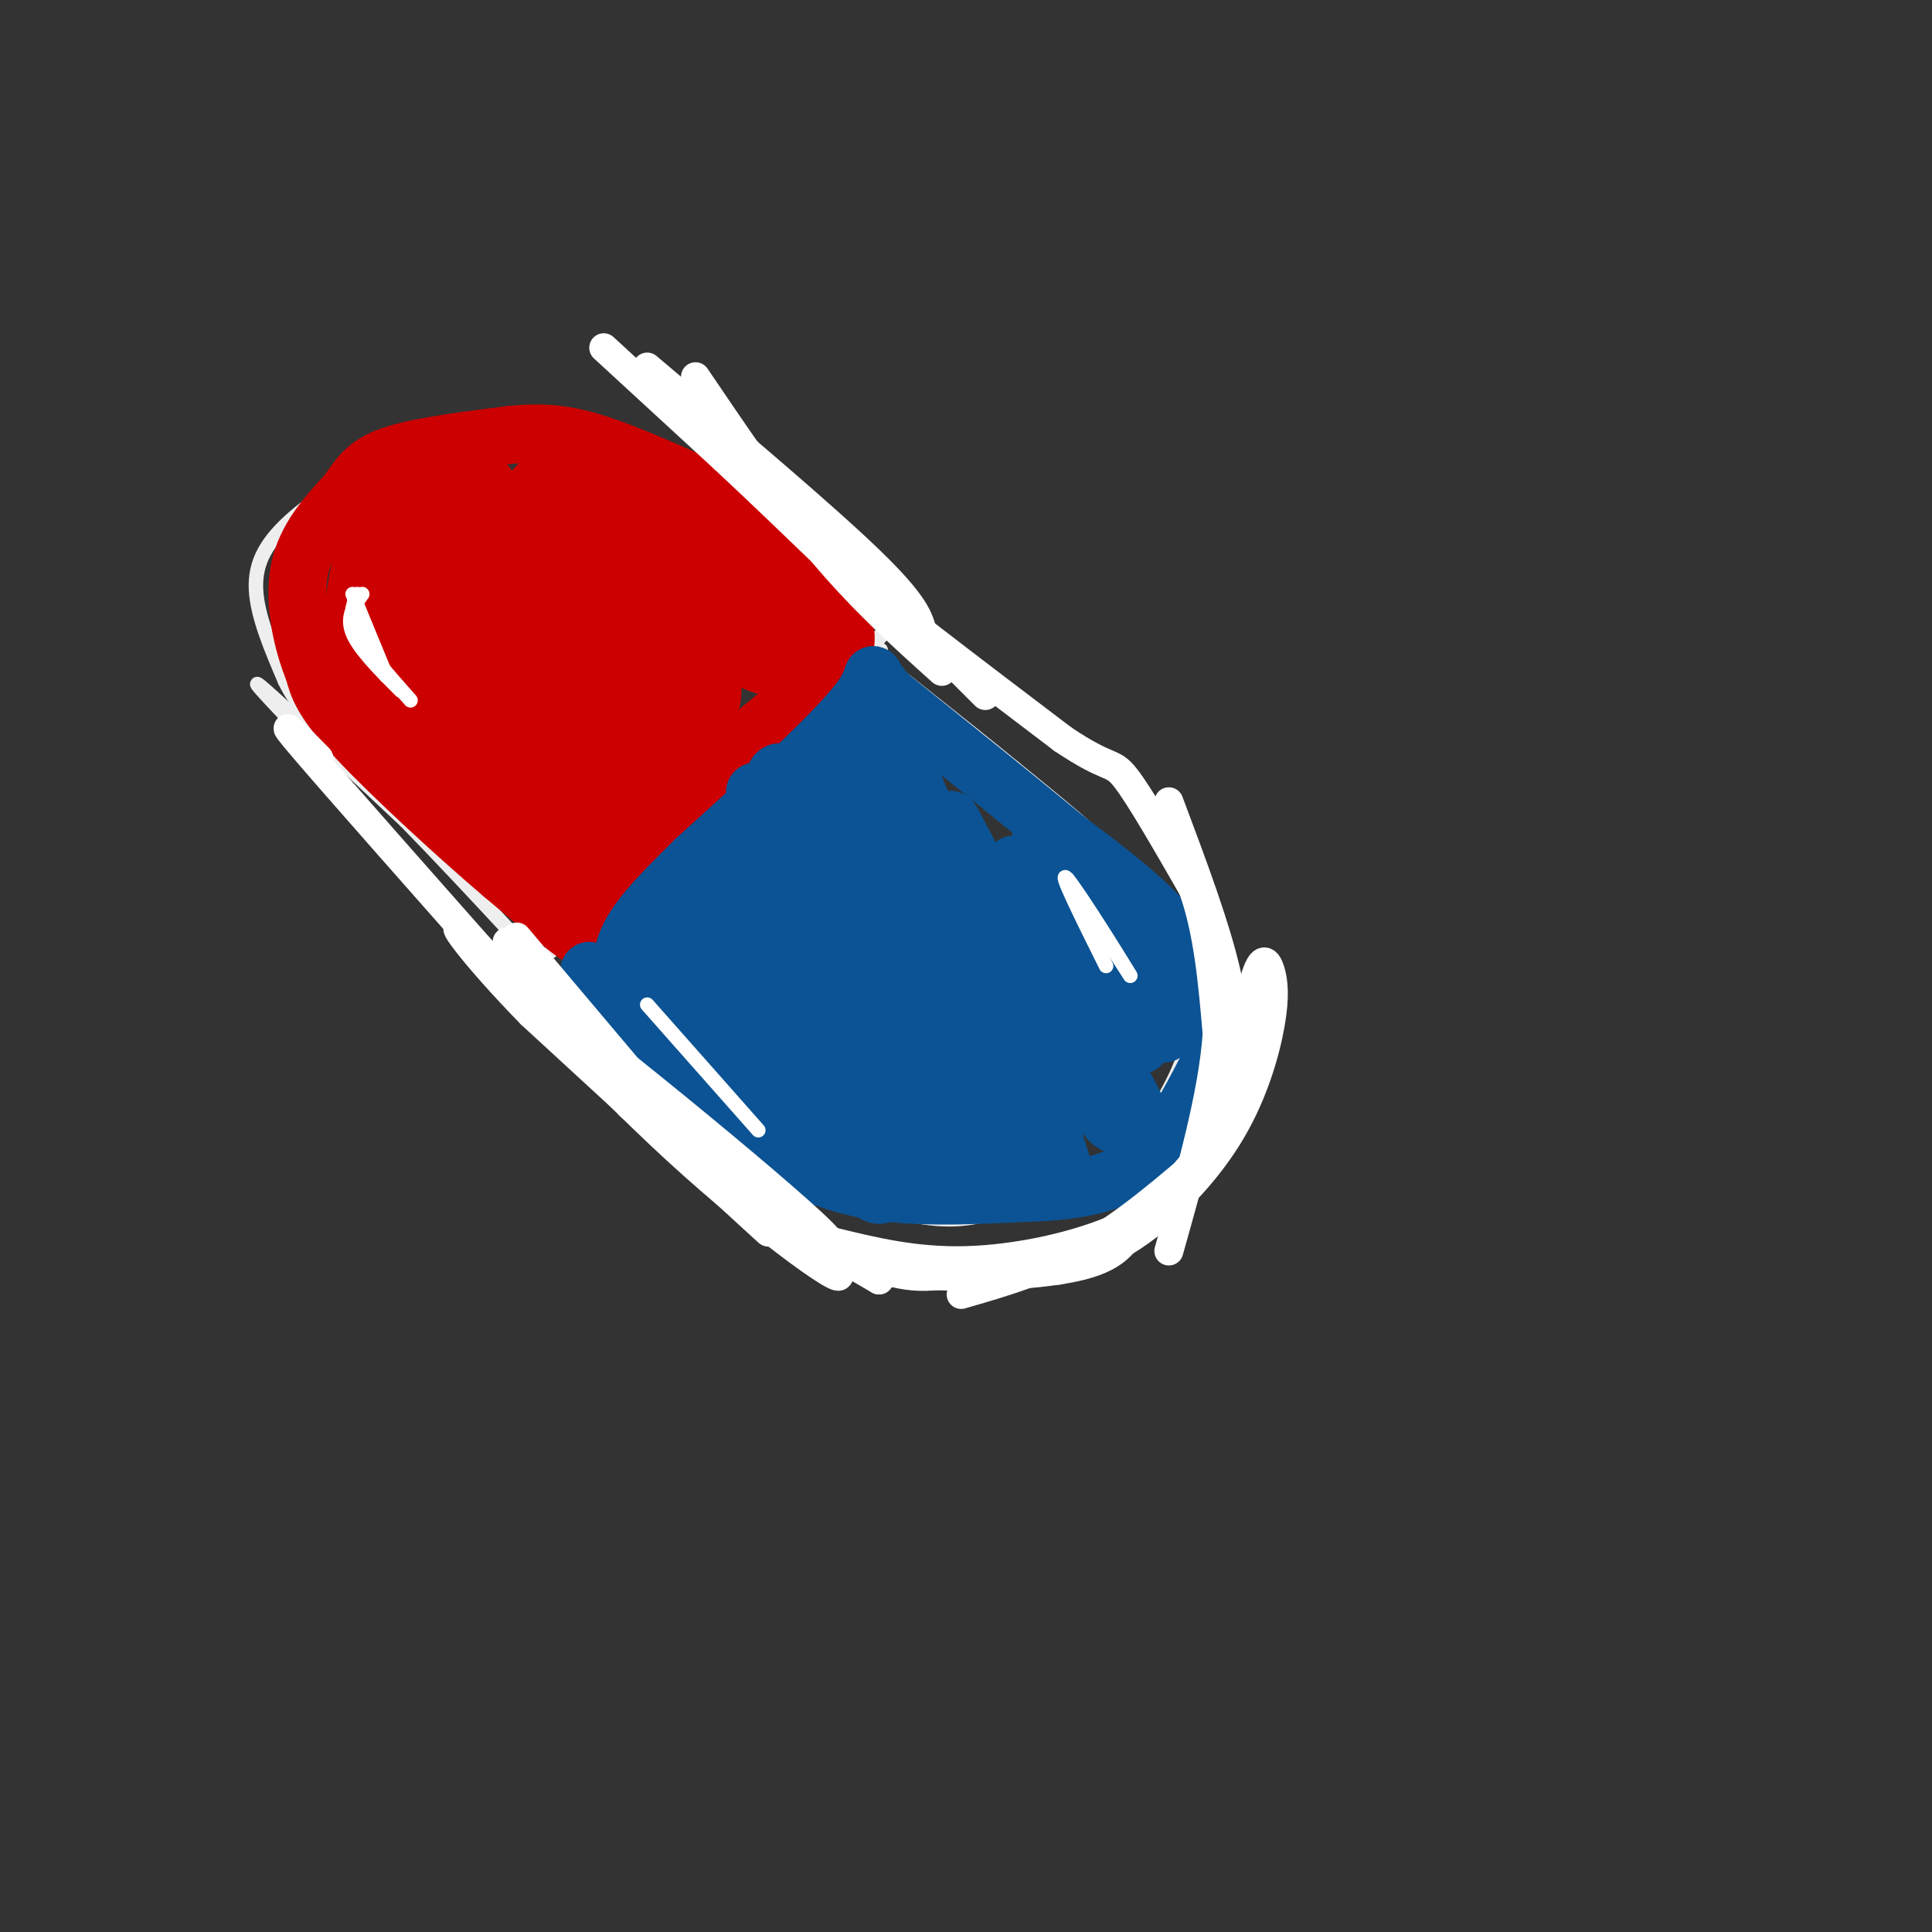 <svg viewBox='0 0 400 400' version='1.1' xmlns='http://www.w3.org/2000/svg' xmlns:xlink='http://www.w3.org/1999/xlink'><rect x="0" y="0" width="400" height="400" fill="#333333" stroke="none"/><g fill='none' stroke='rgb(238,238,238)' stroke-width='3' stroke-linecap='round' stroke-linejoin='round'><path d='M59,148c-4.083,-4.333 -8.167,-8.667 -4,-5c4.167,3.667 16.583,15.333 29,27'/><path d='M84,170c13.500,13.833 32.750,34.917 52,56'/><path d='M136,226c10.156,11.183 9.547,11.142 17,14c7.453,2.858 22.968,8.616 33,11c10.032,2.384 14.581,1.396 20,0c5.419,-1.396 11.710,-3.198 18,-5'/><path d='M224,246c4.415,-1.670 6.451,-3.344 10,-8c3.549,-4.656 8.609,-12.292 11,-19c2.391,-6.708 2.112,-12.488 1,-17c-1.112,-4.512 -3.056,-7.756 -5,-11'/><path d='M241,191c-1.800,-3.756 -3.800,-7.644 -9,-13c-5.200,-5.356 -13.600,-12.178 -22,-19'/><path d='M210,159c-10.167,-8.333 -24.583,-19.667 -39,-31'/><path d='M171,128c-10.333,-8.667 -16.667,-14.833 -23,-21'/><path d='M148,107c-6.733,-5.711 -12.067,-9.489 -19,-12c-6.933,-2.511 -15.467,-3.756 -24,-5'/><path d='M105,90c-7.222,-0.764 -13.276,-0.174 -21,3c-7.724,3.174 -17.118,8.931 -23,14c-5.882,5.069 -8.252,9.448 -8,15c0.252,5.552 3.126,12.276 6,19'/><path d='M59,141c2.333,4.833 5.167,7.417 8,10'/><path d='M113,187c0.000,0.000 4.000,-3.000 4,-3'/><path d='M174,141c7.399,-8.161 14.798,-16.321 4,-5c-10.798,11.321 -39.792,42.125 -40,43c-0.208,0.875 28.369,-28.179 39,-39c10.631,-10.821 3.315,-3.411 -4,4'/><path d='M173,144c-10.500,9.500 -34.750,31.250 -59,53'/></g>
<g fill='none' stroke='rgb(204,0,0)' stroke-width='12' stroke-linecap='round' stroke-linejoin='round'><path d='M82,127c-1.417,-3.667 -2.833,-7.333 0,-3c2.833,4.333 9.917,16.667 17,29'/><path d='M99,153c4.644,6.556 7.756,8.444 6,7c-1.756,-1.444 -8.378,-6.222 -15,-11'/><path d='M90,149c-0.333,2.500 6.333,14.250 13,26'/><path d='M103,175c4.000,6.333 7.500,9.167 11,12'/><path d='M114,187c4.667,-1.500 10.833,-11.250 17,-21'/><path d='M131,166c4.155,-5.389 6.043,-8.360 5,-12c-1.043,-3.640 -5.018,-7.949 -10,-10c-4.982,-2.051 -10.970,-1.842 -13,2c-2.030,3.842 -0.101,11.319 2,16c2.101,4.681 4.373,6.568 7,8c2.627,1.432 5.608,2.409 5,-2c-0.608,-4.409 -4.804,-14.205 -9,-24'/><path d='M118,144c-2.189,-4.044 -3.160,-2.155 -4,3c-0.840,5.155 -1.547,13.577 0,19c1.547,5.423 5.350,7.847 8,7c2.650,-0.847 4.149,-4.966 3,-11c-1.149,-6.034 -4.945,-13.982 -8,-18c-3.055,-4.018 -5.370,-4.106 -8,-3c-2.630,1.106 -5.574,3.407 -7,6c-1.426,2.593 -1.332,5.479 1,10c2.332,4.521 6.903,10.676 10,13c3.097,2.324 4.718,0.818 4,-4c-0.718,-4.818 -3.777,-12.948 -8,-20c-4.223,-7.052 -9.612,-13.026 -15,-19'/><path d='M94,127c-3.772,-3.729 -5.701,-3.550 -7,-3c-1.299,0.550 -1.967,1.472 -3,3c-1.033,1.528 -2.429,3.663 1,12c3.429,8.337 11.685,22.875 18,31c6.315,8.125 10.689,9.837 10,6c-0.689,-3.837 -6.443,-13.224 -12,-21c-5.557,-7.776 -10.919,-13.940 -16,-19c-5.081,-5.060 -9.880,-9.017 -10,-6c-0.120,3.017 4.440,13.009 9,23'/><path d='M84,153c9.844,12.733 29.956,33.067 35,39c5.044,5.933 -4.978,-2.533 -15,-11'/><path d='M104,181c-8.600,-7.311 -22.600,-20.089 -30,-28c-7.400,-7.911 -8.200,-10.956 -9,-14'/><path d='M65,139c-2.511,-6.133 -4.289,-14.467 -3,-21c1.289,-6.533 5.644,-11.267 10,-16'/><path d='M72,102c2.711,-4.089 4.489,-6.311 10,-8c5.511,-1.689 14.756,-2.844 24,-4'/><path d='M106,90c6.667,-0.622 11.333,-0.178 18,2c6.667,2.178 15.333,6.089 24,10'/><path d='M148,102c6.533,3.467 10.867,7.133 15,12c4.133,4.867 8.067,10.933 12,17'/><path d='M175,131c0.800,4.778 -3.200,8.222 -9,13c-5.800,4.778 -13.400,10.889 -21,17'/><path d='M145,161c-9.089,9.844 -21.311,25.956 -26,28c-4.689,2.044 -1.844,-9.978 1,-22'/><path d='M120,167c-0.423,-11.277 -1.980,-28.471 -4,-35c-2.020,-6.529 -4.502,-2.393 -6,-1c-1.498,1.393 -2.012,0.044 -3,4c-0.988,3.956 -2.449,13.216 -1,17c1.449,3.784 5.809,2.093 8,-3c2.191,-5.093 2.212,-13.587 2,-19c-0.212,-5.413 -0.655,-7.746 -4,-9c-3.345,-1.254 -9.590,-1.430 -13,-2c-3.410,-0.570 -3.986,-1.534 -5,4c-1.014,5.534 -2.465,17.567 -1,21c1.465,3.433 5.847,-1.733 8,-6c2.153,-4.267 2.076,-7.633 2,-11'/><path d='M103,127c0.732,-4.433 1.562,-10.016 -1,-14c-2.562,-3.984 -8.516,-6.370 -13,-6c-4.484,0.370 -7.497,3.494 -9,10c-1.503,6.506 -1.496,16.392 0,20c1.496,3.608 4.479,0.938 7,-1c2.521,-1.938 4.578,-3.145 6,-9c1.422,-5.855 2.207,-16.359 1,-21c-1.207,-4.641 -4.408,-3.421 -8,-2c-3.592,1.421 -7.576,3.041 -10,9c-2.424,5.959 -3.289,16.257 -3,21c0.289,4.743 1.732,3.931 4,4c2.268,0.069 5.362,1.020 8,-4c2.638,-5.020 4.819,-16.010 7,-27'/><path d='M92,107c-0.252,-5.047 -4.383,-4.163 -7,-3c-2.617,1.163 -3.722,2.605 -5,4c-1.278,1.395 -2.731,2.744 -3,9c-0.269,6.256 0.644,17.418 3,22c2.356,4.582 6.154,2.584 9,2c2.846,-0.584 4.740,0.247 7,-5c2.260,-5.247 4.885,-16.573 6,-23c1.115,-6.427 0.721,-7.954 0,-10c-0.721,-2.046 -1.769,-4.611 -3,-1c-1.231,3.611 -2.645,13.398 -2,21c0.645,7.602 3.348,13.018 6,16c2.652,2.982 5.253,3.530 7,4c1.747,0.470 2.641,0.862 4,-1c1.359,-1.862 3.182,-5.977 4,-10c0.818,-4.023 0.632,-7.955 -1,-13c-1.632,-5.045 -4.709,-11.205 -7,-13c-2.291,-1.795 -3.798,0.773 -4,4c-0.202,3.227 0.899,7.114 2,11'/><path d='M108,121c1.393,5.568 3.877,13.988 6,19c2.123,5.012 3.887,6.616 6,8c2.113,1.384 4.574,2.547 7,1c2.426,-1.547 4.815,-5.806 2,-16c-2.815,-10.194 -10.835,-26.325 -15,-31c-4.165,-4.675 -4.475,2.105 -3,10c1.475,7.895 4.737,16.903 8,24c3.263,7.097 6.529,12.282 10,15c3.471,2.718 7.146,2.967 9,1c1.854,-1.967 1.885,-6.151 2,-9c0.115,-2.849 0.313,-4.363 -4,-12c-4.313,-7.637 -13.135,-21.398 -17,-26c-3.865,-4.602 -2.771,-0.047 -2,4c0.771,4.047 1.220,7.585 5,14c3.780,6.415 10.890,15.708 18,25'/><path d='M140,148c3.945,4.210 4.807,2.235 6,0c1.193,-2.235 2.716,-4.729 0,-12c-2.716,-7.271 -9.673,-19.318 -15,-26c-5.327,-6.682 -9.024,-7.997 -12,-8c-2.976,-0.003 -5.230,1.307 -4,7c1.230,5.693 5.944,15.770 9,21c3.056,5.230 4.454,5.612 7,6c2.546,0.388 6.240,0.783 9,1c2.760,0.217 4.588,0.256 4,-4c-0.588,-4.256 -3.590,-12.809 -9,-19c-5.410,-6.191 -13.229,-10.021 -17,-10c-3.771,0.021 -3.495,3.892 -1,10c2.495,6.108 7.210,14.452 10,19c2.790,4.548 3.654,5.299 6,6c2.346,0.701 6.173,1.350 10,2'/><path d='M143,141c2.839,0.618 4.938,1.163 5,-2c0.062,-3.163 -1.911,-10.035 -4,-15c-2.089,-4.965 -4.294,-8.022 -8,-11c-3.706,-2.978 -8.913,-5.877 -12,-6c-3.087,-0.123 -4.054,2.532 -4,7c0.054,4.468 1.129,10.751 5,16c3.871,5.249 10.537,9.465 15,10c4.463,0.535 6.722,-2.613 6,-9c-0.722,-6.387 -4.426,-16.015 -9,-21c-4.574,-4.985 -10.020,-5.326 -13,-5c-2.980,0.326 -3.495,1.318 -2,6c1.495,4.682 4.998,13.052 9,18c4.002,4.948 8.501,6.474 13,8'/><path d='M144,137c2.929,1.561 3.750,1.465 4,-1c0.250,-2.465 -0.071,-7.297 -1,-11c-0.929,-3.703 -2.464,-6.277 -7,-10c-4.536,-3.723 -12.071,-8.596 -15,-9c-2.929,-0.404 -1.250,3.660 5,7c6.250,3.340 17.071,5.954 20,6c2.929,0.046 -2.036,-2.477 -7,-5'/><path d='M143,114c4.451,3.300 19.079,14.048 22,17c2.921,2.952 -5.864,-1.894 -12,-7c-6.136,-5.106 -9.624,-10.472 -10,-13c-0.376,-2.528 2.360,-2.219 5,-1c2.640,1.219 5.183,3.348 8,8c2.817,4.652 5.909,11.826 9,19'/><path d='M165,137c-0.655,3.060 -6.792,1.208 -11,-1c-4.208,-2.208 -6.488,-4.774 -6,-5c0.488,-0.226 3.744,1.887 7,4'/></g>
<g fill='none' stroke='rgb(11,83,148)' stroke-width='12' stroke-linecap='round' stroke-linejoin='round'><path d='M123,202c0.000,0.000 1.000,2.000 1,2'/><path d='M122,201c3.417,6.250 6.833,12.500 12,18c5.167,5.500 12.083,10.250 19,15'/><path d='M153,234c7.000,4.956 15.000,9.844 25,12c10.000,2.156 22.000,1.578 34,1'/><path d='M212,247c10.000,-0.289 18.000,-1.511 24,-6c6.000,-4.489 10.000,-12.244 14,-20'/><path d='M250,221c2.679,-5.012 2.375,-7.542 1,-12c-1.375,-4.458 -3.821,-10.845 -9,-17c-5.179,-6.155 -13.089,-12.077 -21,-18'/><path d='M221,174c-9.667,-8.000 -23.333,-19.000 -37,-30'/><path d='M184,144c-5.578,-5.911 -1.022,-5.689 -6,1c-4.978,6.689 -19.489,19.844 -34,33'/><path d='M144,178c-8.941,8.818 -14.293,14.364 -15,20c-0.707,5.636 3.233,11.364 8,19c4.767,7.636 10.362,17.182 11,14c0.638,-3.182 -3.681,-19.091 -8,-35'/><path d='M140,196c-1.491,-5.807 -1.219,-2.825 -2,-2c-0.781,0.825 -2.613,-0.507 -2,4c0.613,4.507 3.673,14.853 9,25c5.327,10.147 12.922,20.095 11,9c-1.922,-11.095 -13.361,-43.232 -16,-48c-2.639,-4.768 3.522,17.833 8,31c4.478,13.167 7.272,16.900 10,19c2.728,2.100 5.388,2.565 8,4c2.612,1.435 5.175,3.838 3,-3c-2.175,-6.838 -9.087,-22.919 -16,-39'/><path d='M153,196c-3.966,-10.392 -5.881,-16.870 -4,-11c1.881,5.870 7.560,24.090 12,36c4.440,11.910 7.642,17.511 10,20c2.358,2.489 3.871,1.866 7,4c3.129,2.134 7.874,7.026 2,-9c-5.874,-16.026 -22.365,-52.970 -26,-58c-3.635,-5.030 5.587,21.853 12,37c6.413,15.147 10.017,18.559 12,19c1.983,0.441 2.346,-2.088 3,-3c0.654,-0.912 1.599,-0.207 -3,-13c-4.599,-12.793 -14.743,-39.084 -19,-49c-4.257,-9.916 -2.629,-3.458 -1,3'/><path d='M158,172c3.589,12.015 13.063,40.554 20,57c6.937,16.446 11.337,20.799 9,8c-2.337,-12.799 -11.412,-42.752 -17,-59c-5.588,-16.248 -7.691,-18.793 -9,-18c-1.309,0.793 -1.824,4.923 4,22c5.824,17.077 17.989,47.101 23,57c5.011,9.899 2.869,-0.326 4,-1c1.131,-0.674 5.535,8.203 2,-9c-3.535,-17.203 -15.010,-60.487 -19,-73c-3.990,-12.513 -0.495,5.743 3,24'/><path d='M178,180c3.698,15.277 11.443,41.468 16,53c4.557,11.532 5.927,8.404 8,8c2.073,-0.404 4.851,1.917 1,-16c-3.851,-17.917 -14.330,-56.070 -19,-70c-4.670,-13.930 -3.529,-3.636 0,12c3.529,15.636 9.447,36.613 15,51c5.553,14.387 10.741,22.182 13,23c2.259,0.818 1.587,-5.341 4,-3c2.413,2.341 7.909,13.183 0,-8c-7.909,-21.183 -29.223,-74.389 -33,-82c-3.777,-7.611 9.983,30.374 17,49c7.017,18.626 7.291,17.893 9,19c1.709,1.107 4.855,4.053 8,7'/><path d='M217,223c1.922,0.690 2.728,-1.086 6,2c3.272,3.086 9.011,11.033 2,-3c-7.011,-14.033 -26.772,-50.047 -28,-51c-1.228,-0.953 16.078,33.156 25,49c8.922,15.844 9.461,13.422 10,11'/><path d='M231,228c-4.012,-3.832 -8.024,-7.663 -16,-22c-7.976,-14.337 -19.916,-39.179 -18,-36c1.916,3.179 17.686,34.380 28,51c10.314,16.620 15.170,18.658 10,8c-5.170,-10.658 -20.365,-34.011 -21,-37c-0.635,-2.989 13.291,14.388 19,21c5.709,6.612 3.203,2.461 -2,-5c-5.203,-7.461 -13.101,-18.230 -21,-29'/><path d='M210,179c5.571,6.167 30.000,36.083 31,35c1.000,-1.083 -21.429,-33.167 -25,-39c-3.571,-5.833 11.714,14.583 27,35'/></g>
<g fill='none' stroke='rgb(255,255,255)' stroke-width='3' stroke-linecap='round' stroke-linejoin='round'><path d='M73,123c0.000,0.000 7.000,17.000 7,17'/><path d='M75,123c-1.667,2.333 -3.333,4.667 -2,8c1.333,3.333 5.667,7.667 10,12'/><path d='M74,123c-0.917,2.167 -1.833,4.333 0,8c1.833,3.667 6.417,8.833 11,14'/><path d='M221,182c0.000,0.000 13.000,20.000 13,20'/><path d='M234,202c-1.222,-2.133 -10.778,-17.467 -13,-20c-2.222,-2.533 2.889,7.733 8,18'/><path d='M134,208c0.000,0.000 23.000,26.000 23,26'/></g>
<g fill='none' stroke='rgb(255,255,255)' stroke-width='6' stroke-linecap='round' stroke-linejoin='round'><path d='M66,157c-4.917,-5.000 -9.833,-10.000 -3,-2c6.833,8.000 25.417,29.000 44,50'/><path d='M107,205c20.578,20.889 50.022,48.111 52,50c1.978,1.889 -23.511,-21.556 -49,-45'/><path d='M110,210c-12.410,-12.681 -18.935,-21.884 -13,-16c5.935,5.884 24.329,26.853 43,44c18.671,17.147 37.620,30.470 33,25c-4.620,-5.470 -32.810,-29.735 -61,-54'/><path d='M112,209c-7.146,-5.450 5.488,7.926 24,23c18.512,15.074 42.900,31.844 34,23c-8.900,-8.844 -51.088,-43.304 -60,-49c-8.912,-5.696 15.454,17.373 33,32c17.546,14.627 28.273,20.814 39,27'/><path d='M182,265c-7.306,-5.399 -45.072,-32.396 -51,-36c-5.928,-3.604 19.981,16.183 36,26c16.019,9.817 22.148,9.662 28,9c5.852,-0.662 11.426,-1.831 17,-3'/><path d='M247,183c3.060,7.107 6.119,14.214 7,24c0.881,9.786 -0.417,22.250 -4,31c-3.583,8.750 -9.452,13.786 -14,17c-4.548,3.214 -7.774,4.607 -11,6'/><path d='M225,261c-3.033,1.399 -5.116,1.897 -3,1c2.116,-0.897 8.430,-3.189 15,-8c6.570,-4.811 13.396,-12.143 18,-20c4.604,-7.857 6.987,-16.240 8,-22c1.013,-5.760 0.657,-8.897 0,-11c-0.657,-2.103 -1.616,-3.172 -3,1c-1.384,4.172 -3.192,13.586 -5,23'/><path d='M255,225c-1.523,6.231 -2.831,10.309 -6,15c-3.169,4.691 -8.199,9.994 -17,14c-8.801,4.006 -21.372,6.716 -32,7c-10.628,0.284 -19.314,-1.858 -28,-4'/><path d='M172,257c-8.288,-2.879 -15.008,-8.075 -16,-8c-0.992,0.075 3.744,5.422 10,9c6.256,3.578 14.030,5.386 25,6c10.970,0.614 25.134,0.032 33,-2c7.866,-2.032 9.433,-5.516 11,-9'/><path d='M235,253c1.833,-1.500 0.917,-0.750 0,0'/><path d='M134,76c18.250,15.417 36.500,30.833 46,40c9.500,9.167 10.250,12.083 11,15'/><path d='M144,78c8.750,12.917 17.500,25.833 26,36c8.500,10.167 16.750,17.583 25,25'/><path d='M149,89c0.000,0.000 55.000,55.000 55,55'/><path d='M125,72c0.000,0.000 25.000,23.000 25,23'/><path d='M150,95c7.667,7.167 14.333,13.583 21,20'/><path d='M171,115c11.667,9.667 30.333,23.833 49,38'/><path d='M220,153c9.889,6.667 10.111,4.333 13,8c2.889,3.667 8.444,13.333 14,23'/><path d='M247,184c3.167,8.833 4.083,19.417 5,30'/><path d='M252,214c-0.833,12.500 -5.417,28.750 -10,45'/><path d='M255,231c-7.500,9.333 -15.000,18.667 -21,24c-6.000,5.333 -10.500,6.667 -15,8'/><path d='M251,238c-8.667,7.500 -17.333,15.000 -26,20c-8.667,5.000 -17.333,7.500 -26,10'/><path d='M107,194c0.000,0.000 27.000,32.000 27,32'/><path d='M105,195c0.000,0.000 39.000,41.000 39,41'/><path d='M242,166c4.917,13.083 9.833,26.167 12,36c2.167,9.833 1.583,16.417 1,23'/></g>
</svg>